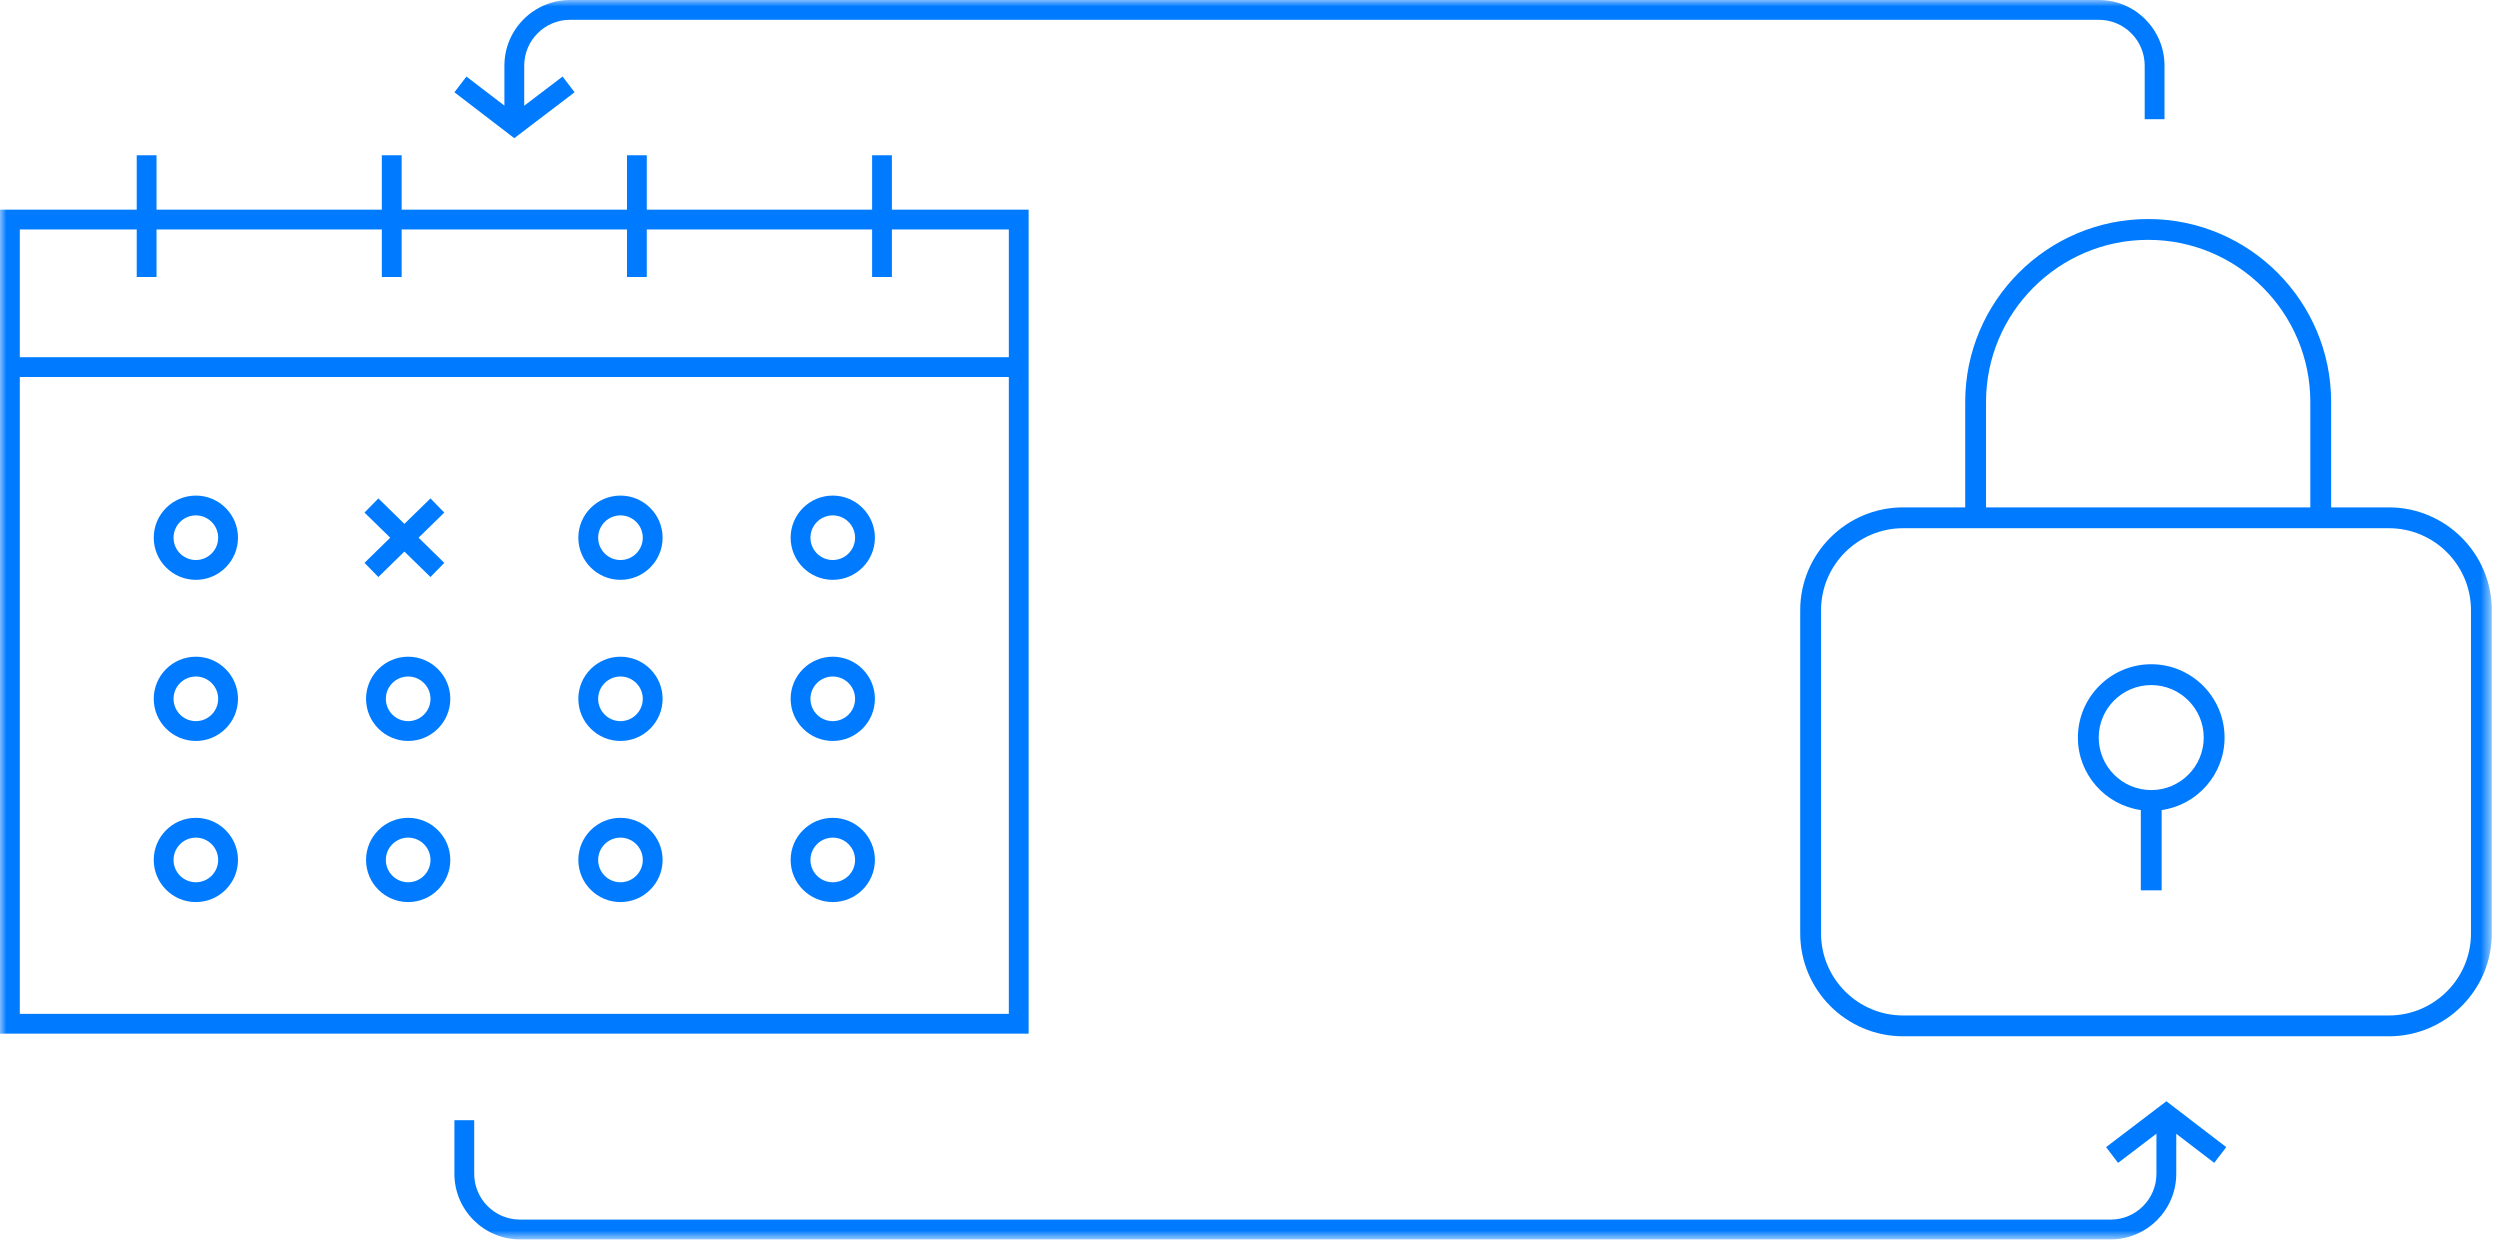 <?xml version="1.0" encoding="UTF-8"?> <svg xmlns="http://www.w3.org/2000/svg" xmlns:xlink="http://www.w3.org/1999/xlink" width="192px" height="96px" viewBox="0 0 192 96" version="1.1"><title>CE4B0E4D-C4B1-483B-8247-9C404DF596EB</title><defs><polygon id="path-1" points="0 0 191.371 0 191.371 95.186 0 95.186"></polygon></defs><g id="Desk" stroke="none" stroke-width="1" fill="none" fill-rule="evenodd"><g id="Fluxos-PT" transform="translate(-1297, -2194)"><g id="recorrencia-de-cartao-3" transform="translate(1297, 2194)"><mask id="mask-2" fill="white"><use xlink:href="#path-1"></use></mask><g id="Clip-2"></g><path d="M165.215,60.678 C162.991,60.678 161.182,58.869 161.182,56.646 C161.182,54.422 162.991,52.613 165.215,52.613 C167.439,52.613 169.247,54.422 169.247,56.646 C169.247,58.869 167.439,60.678 165.215,60.678 L165.215,60.678 Z M165.215,51.013 C162.109,51.013 159.582,53.539 159.582,56.646 C159.582,59.48 161.688,61.824 164.415,62.214 L164.415,68.375 L166.015,68.375 L166.015,62.214 C168.741,61.824 170.847,59.479 170.847,56.646 C170.847,53.539 168.32,51.013 165.215,51.013 L165.215,51.013 Z M189.772,71.684 C189.772,75.159 186.944,77.988 183.468,77.988 L146.159,77.988 C142.684,77.988 139.856,75.159 139.856,71.684 L139.856,46.87 C139.856,43.395 142.684,40.567 146.159,40.567 L183.468,40.567 C186.944,40.567 189.772,43.395 189.772,46.87 L189.772,71.684 Z M152.527,30.873 C152.527,24.007 158.114,18.421 164.981,18.421 C171.847,18.421 177.433,24.007 177.433,30.873 L177.433,38.967 L152.527,38.967 L152.527,30.873 Z M183.468,38.967 L179.032,38.967 L179.032,30.873 C179.032,23.125 172.729,16.822 164.981,16.822 C157.232,16.822 150.928,23.125 150.928,30.873 L150.928,38.967 L146.159,38.967 C141.801,38.967 138.256,42.512 138.256,46.87 L138.256,71.684 C138.256,76.042 141.801,79.587 146.159,79.587 L183.468,79.587 C187.826,79.587 191.371,76.042 191.371,71.684 L191.371,46.87 C191.371,42.512 187.826,38.967 183.468,38.967 L183.468,38.967 Z M27.994,43.227 L29.97,41.296 L27.994,39.366 L29.058,38.278 L31.059,40.233 L33.06,38.278 L34.122,39.366 L32.147,41.296 L34.122,43.227 L33.06,44.316 L31.059,42.36 L29.058,44.316 L27.994,43.227 Z M15.042,39.582 C15.987,39.582 16.756,40.351 16.756,41.296 C16.756,42.241 15.987,43.01 15.042,43.01 C14.097,43.01 13.328,42.241 13.328,41.296 C13.328,40.351 14.097,39.582 15.042,39.582 L15.042,39.582 Z M15.042,44.532 C16.826,44.532 18.278,43.08 18.278,41.296 C18.278,39.512 16.826,38.061 15.042,38.061 C13.259,38.061 11.807,39.512 11.807,41.296 C11.807,43.08 13.259,44.532 15.042,44.532 L15.042,44.532 Z M47.652,39.582 C48.597,39.582 49.366,40.351 49.366,41.296 C49.366,42.241 48.597,43.01 47.652,43.01 C46.706,43.01 45.938,42.241 45.938,41.296 C45.938,40.351 46.706,39.582 47.652,39.582 L47.652,39.582 Z M47.652,44.532 C49.437,44.532 50.888,43.08 50.888,41.296 C50.888,39.512 49.437,38.061 47.652,38.061 C45.867,38.061 44.416,39.512 44.416,41.296 C44.416,43.08 45.867,44.532 47.652,44.532 L47.652,44.532 Z M166.378,84.575 L170.977,88.1 L170.052,89.308 L167.137,87.074 L167.137,90.147 C167.137,92.926 164.875,95.187 162.097,95.187 L39.938,95.187 C37.158,95.187 34.898,92.926 34.898,90.147 L34.898,86.032 L36.419,86.032 L36.419,90.147 C36.419,92.087 37.997,93.665 39.938,93.665 L162.097,93.665 C164.037,93.665 165.615,92.087 165.615,90.147 L165.615,87.067 L162.668,89.309 L161.747,88.099 L166.378,84.575 Z M31.347,55.384 C30.402,55.384 29.633,54.616 29.633,53.67 C29.633,52.725 30.402,51.956 31.347,51.956 C32.292,51.956 33.062,52.725 33.062,53.67 C33.062,54.616 32.292,55.384 31.347,55.384 L31.347,55.384 Z M31.347,50.435 C29.564,50.435 28.112,51.886 28.112,53.67 C28.112,55.454 29.564,56.906 31.347,56.906 C33.131,56.906 34.583,55.454 34.583,53.67 C34.583,51.886 33.131,50.435 31.347,50.435 L31.347,50.435 Z M47.652,64.33 C48.597,64.33 49.366,65.1 49.366,66.045 C49.366,66.99 48.597,67.758 47.652,67.758 C46.706,67.758 45.938,66.99 45.938,66.045 C45.938,65.1 46.706,64.33 47.652,64.33 L47.652,64.33 Z M47.652,69.28 C49.437,69.28 50.888,67.828 50.888,66.045 C50.888,64.26 49.437,62.809 47.652,62.809 C45.867,62.809 44.416,64.26 44.416,66.045 C44.416,67.828 45.867,69.28 47.652,69.28 L47.652,69.28 Z M77.478,27.433 L1.521,27.433 L1.521,17.621 L10.5,17.621 L10.5,21.274 L12.022,21.274 L12.022,17.621 L29.325,17.621 L29.325,21.274 L30.847,21.274 L30.847,17.621 L48.152,17.621 L48.152,21.274 L49.673,21.274 L49.673,17.621 L66.978,17.621 L66.978,21.274 L68.498,21.274 L68.498,17.621 L77.478,17.621 L77.478,27.433 Z M1.521,77.866 L77.478,77.866 L77.478,28.954 L1.521,28.954 L1.521,77.866 Z M78.999,16.1 L68.498,16.1 L68.498,11.922 L66.978,11.922 L66.978,16.1 L49.673,16.1 L49.673,11.922 L48.152,11.922 L48.152,16.1 L30.847,16.1 L30.847,11.922 L29.325,11.922 L29.325,16.1 L12.022,16.1 L12.022,11.922 L10.5,11.922 L10.5,16.1 L0,16.1 L0,79.388 L78.999,79.388 L78.999,16.1 Z M47.652,51.956 C48.597,51.956 49.366,52.725 49.366,53.67 C49.366,54.616 48.597,55.384 47.652,55.384 C46.706,55.384 45.938,54.616 45.938,53.67 C45.938,52.725 46.706,51.956 47.652,51.956 L47.652,51.956 Z M47.652,56.906 C49.437,56.906 50.888,55.454 50.888,53.67 C50.888,51.886 49.437,50.435 47.652,50.435 C45.867,50.435 44.416,51.886 44.416,53.67 C44.416,55.454 45.867,56.906 47.652,56.906 L47.652,56.906 Z M31.347,67.758 C30.402,67.758 29.633,66.99 29.633,66.045 C29.633,65.1 30.402,64.33 31.347,64.33 C32.292,64.33 33.062,65.1 33.062,66.045 C33.062,66.99 32.292,67.758 31.347,67.758 L31.347,67.758 Z M31.347,62.809 C29.564,62.809 28.112,64.26 28.112,66.045 C28.112,67.828 29.564,69.28 31.347,69.28 C33.131,69.28 34.583,67.828 34.583,66.045 C34.583,64.26 33.131,62.809 31.347,62.809 L31.347,62.809 Z M63.957,64.33 C64.902,64.33 65.671,65.1 65.671,66.045 C65.671,66.99 64.902,67.758 63.957,67.758 C63.012,67.758 62.242,66.99 62.242,66.045 C62.242,65.1 63.012,64.33 63.957,64.33 L63.957,64.33 Z M63.957,69.28 C65.741,69.28 67.193,67.828 67.193,66.045 C67.193,64.26 65.741,62.809 63.957,62.809 C62.172,62.809 60.721,64.26 60.721,66.045 C60.721,67.828 62.172,69.28 63.957,69.28 L63.957,69.28 Z M39.497,10.611 L34.898,7.086 L35.823,5.879 L38.738,8.113 L38.738,5.039 C38.738,2.261 40.999,0 43.778,0 L161.194,0 C163.972,0 166.234,2.261 166.234,5.039 L166.234,9.156 L164.712,9.156 L164.712,5.039 C164.712,3.099 163.134,1.522 161.194,1.522 L43.778,1.522 C41.838,1.522 40.26,3.099 40.26,5.039 L40.26,8.119 L43.207,5.878 L44.128,7.087 L39.497,10.611 Z M15.042,51.956 C15.987,51.956 16.756,52.725 16.756,53.67 C16.756,54.616 15.987,55.384 15.042,55.384 C14.097,55.384 13.328,54.616 13.328,53.67 C13.328,52.725 14.097,51.956 15.042,51.956 L15.042,51.956 Z M15.042,56.906 C16.826,56.906 18.278,55.454 18.278,53.67 C18.278,51.886 16.826,50.435 15.042,50.435 C13.259,50.435 11.807,51.886 11.807,53.67 C11.807,55.454 13.259,56.906 15.042,56.906 L15.042,56.906 Z M63.957,51.956 C64.902,51.956 65.671,52.725 65.671,53.67 C65.671,54.616 64.902,55.384 63.957,55.384 C63.012,55.384 62.242,54.616 62.242,53.67 C62.242,52.725 63.012,51.956 63.957,51.956 L63.957,51.956 Z M63.957,56.906 C65.741,56.906 67.193,55.454 67.193,53.67 C67.193,51.886 65.741,50.435 63.957,50.435 C62.172,50.435 60.721,51.886 60.721,53.67 C60.721,55.454 62.172,56.906 63.957,56.906 L63.957,56.906 Z M15.042,64.33 C15.987,64.33 16.756,65.1 16.756,66.045 C16.756,66.99 15.987,67.758 15.042,67.758 C14.097,67.758 13.328,66.99 13.328,66.045 C13.328,65.1 14.097,64.33 15.042,64.33 L15.042,64.33 Z M15.042,69.28 C16.826,69.28 18.278,67.828 18.278,66.045 C18.278,64.26 16.826,62.809 15.042,62.809 C13.259,62.809 11.807,64.26 11.807,66.045 C11.807,67.828 13.259,69.28 15.042,69.28 L15.042,69.28 Z M63.957,39.582 C64.902,39.582 65.671,40.351 65.671,41.296 C65.671,42.241 64.902,43.01 63.957,43.01 C63.012,43.01 62.242,42.241 62.242,41.296 C62.242,40.351 63.012,39.582 63.957,39.582 L63.957,39.582 Z M63.957,44.532 C65.741,44.532 67.193,43.08 67.193,41.296 C67.193,39.512 65.741,38.061 63.957,38.061 C62.172,38.061 60.721,39.512 60.721,41.296 C60.721,43.08 62.172,44.532 63.957,44.532 L63.957,44.532 Z" id="Fill-1" fill="#007BFF" mask="url(#mask-2)"></path></g></g></g></svg> 
